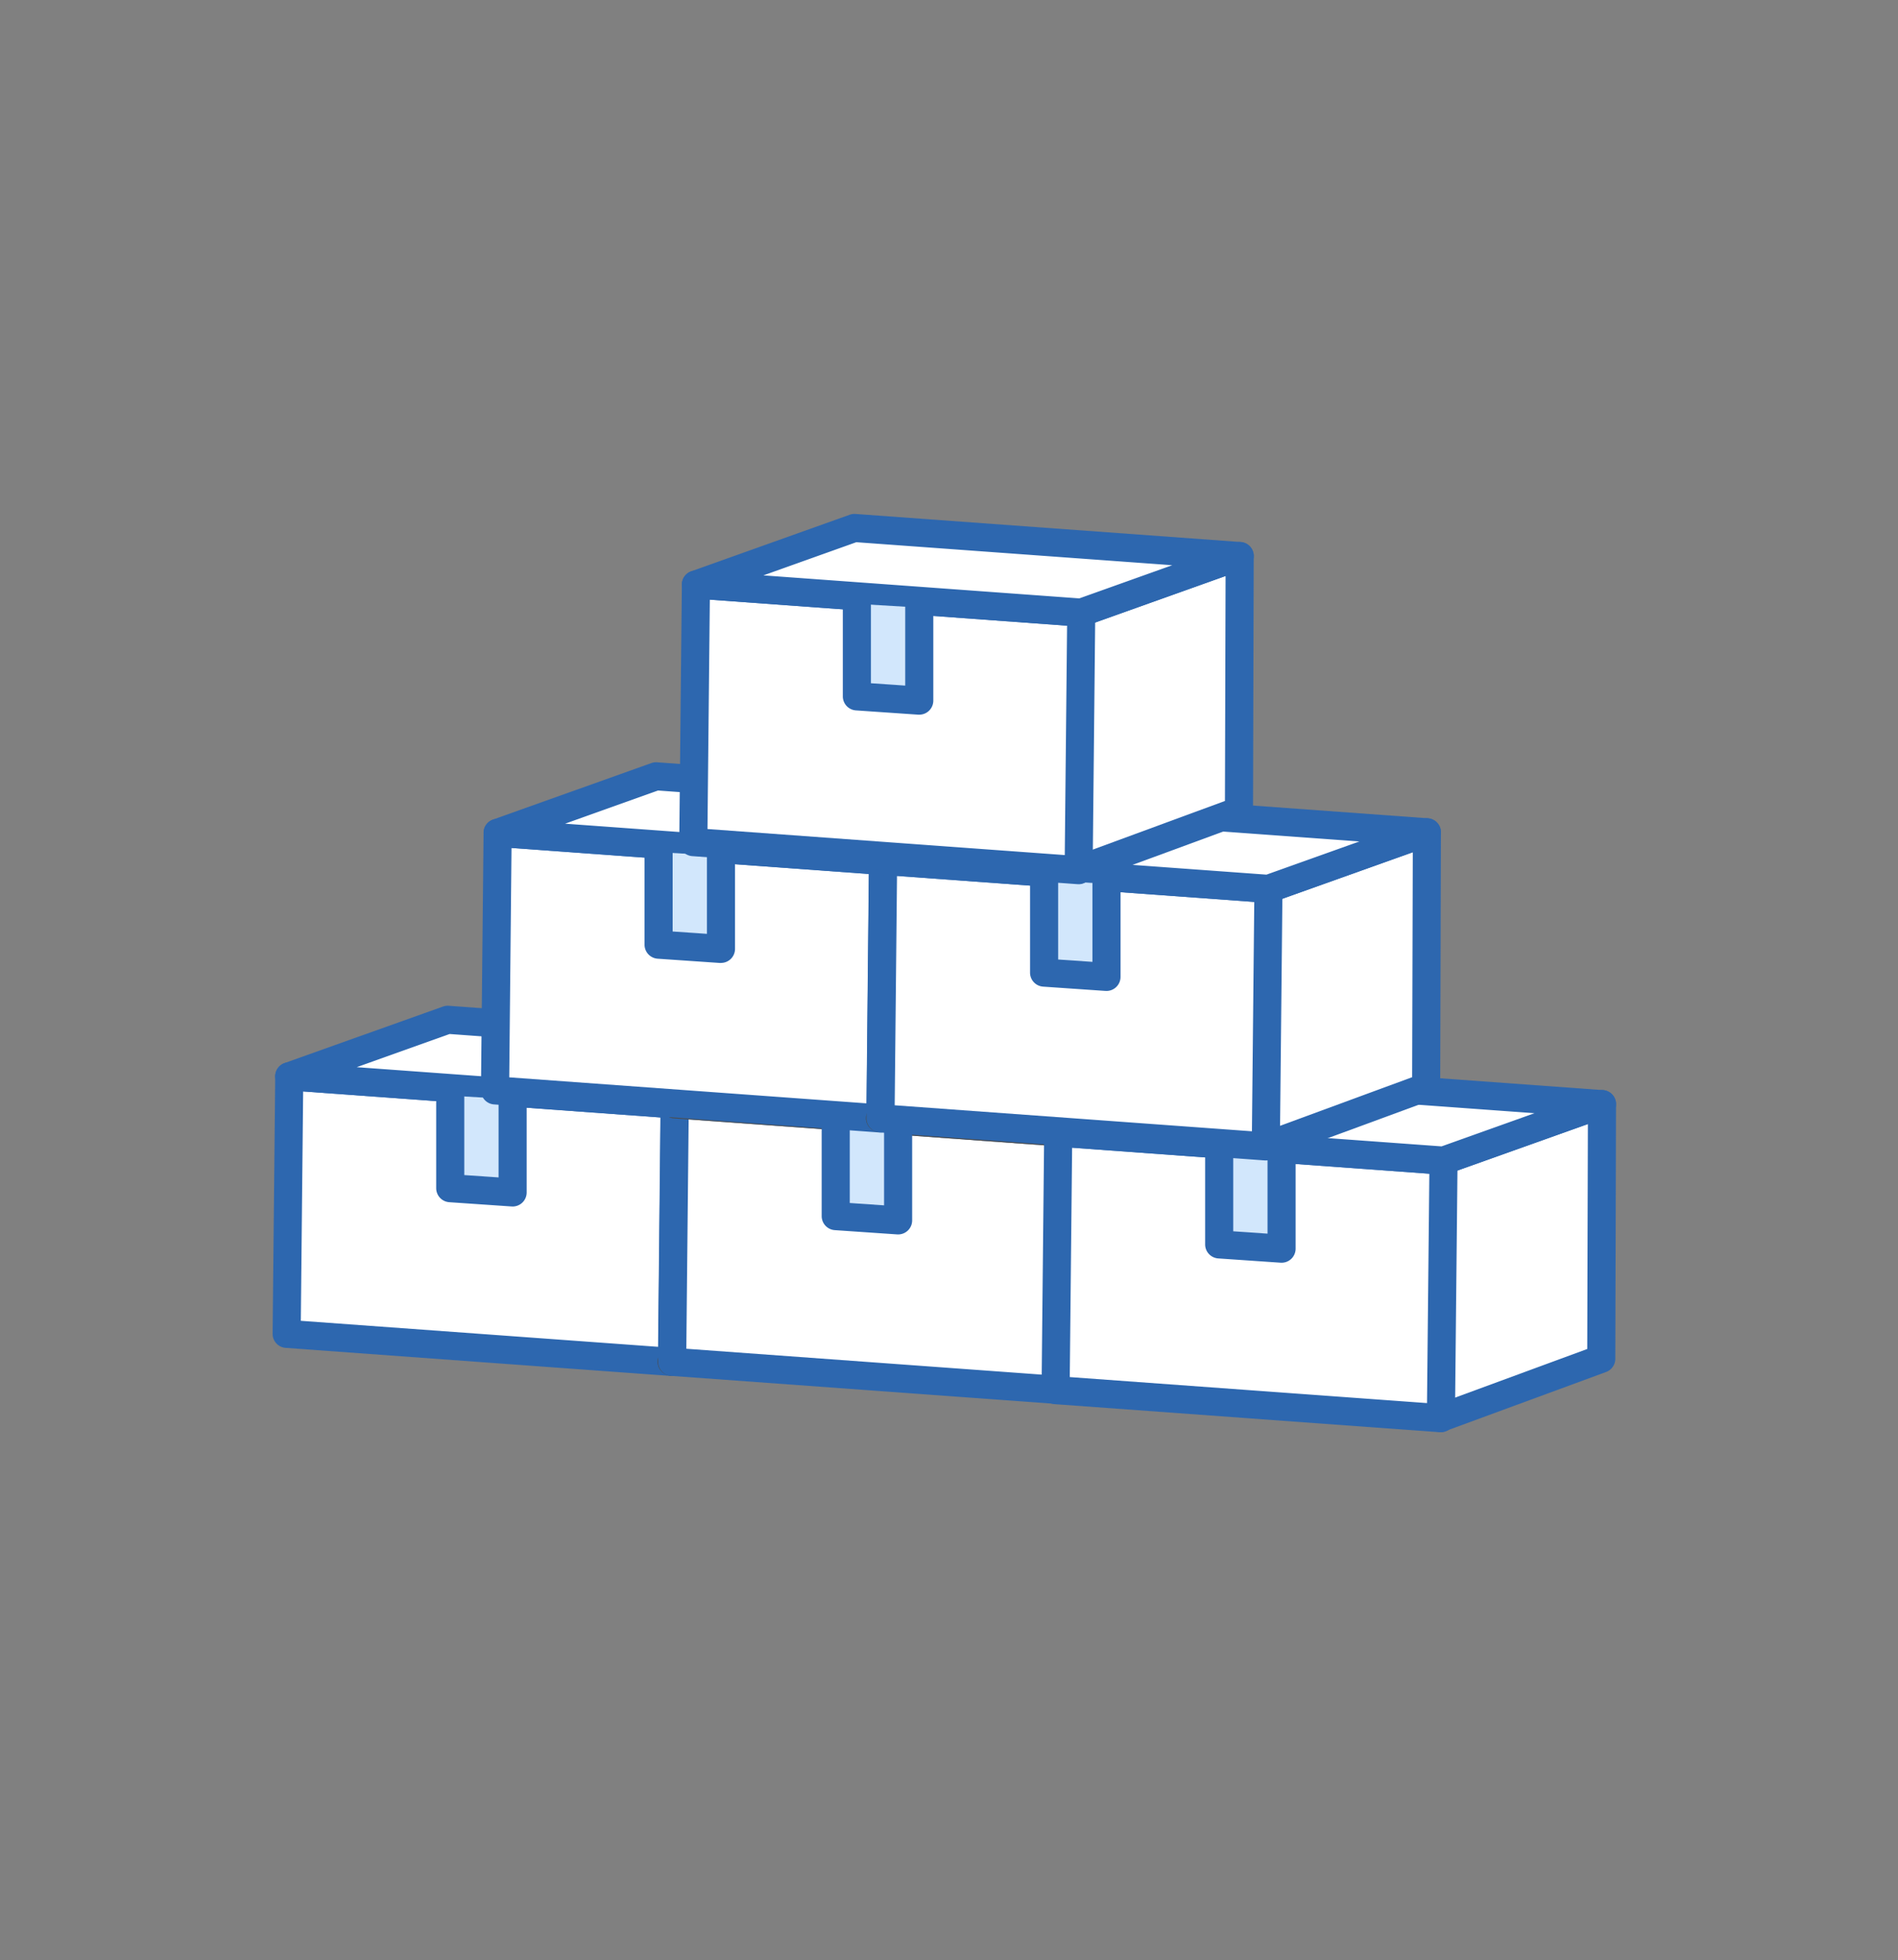 <svg xmlns="http://www.w3.org/2000/svg" width="154" height="159"><rect width="100%" height="100%" fill="#808080" stroke="none"/><g data-name="グループ 1566"><path data-name="長方形 406" d="M4 0h146a4 4 0 014 4v155H0V4a4 4 0 014-4z" fill="none"/><g data-name="グループ 1565"><path data-name="パス 501" d="M54.732 89.586l-.212 20.889-31.262-2.276.212-20.889z" fill="#fff"/><path data-name="パス 502" d="M54.519 111.614h-.083l-31.26-2.279a1.139 1.139 0 01-1.057-1.148l.212-20.889a1.139 1.139 0 011.222-1.125l31.266 2.28a1.139 1.139 0 011.056 1.148l-.212 20.889a1.14 1.14 0 01-1.139 1.128m-30.116-4.478l28.986 2.11.188-18.606-28.986-2.11z" fill="#2d67af"/><path data-name="パス 503" d="M54.498 111.595a1.139 1.139 0 01-.393-2.209l12.291-4.521.048-18.251-11.331 4.044a1.14 1.14 0 11-.766-2.146l12.858-4.588A1.14 1.14 0 0168.727 85l-.059 20.663a1.139 1.139 0 01-.746 1.066l-13.035 4.794a1.135 1.135 0 01-.393.07" fill="#4b4b4b"/><path data-name="パス 504" d="M67.595 84.995l-12.858 4.588L23.47 87.31l12.858-4.588z" fill="#fff"/><path data-name="パス 505" d="M54.732 90.725h-.083l-31.266-2.279a1.139 1.139 0 01-.3-2.209l12.858-4.588a1.148 1.148 0 01.466-.063l31.263 2.276a1.139 1.139 0 01.3 2.209l-12.858 4.588a1.144 1.144 0 01-.383.066m-25.785-4.159l25.632 1.866 7.54-2.691-25.633-1.865z" fill="#2d67af"/><path data-name="パス 506" d="M36.531 88.875v7.5l5.061.347.02-7.546z" fill="#d2e7fc"/><path data-name="パス 507" d="M41.593 97.866h-.078l-5.061-.347a1.14 1.14 0 01-1.062-1.137v-8.021a1.14 1.14 0 012.279 0v6.958l2.782.191v-6.68a1.14 1.14 0 012.279 0v7.9a1.139 1.139 0 01-1.139 1.139" fill="#2d67af"/><path data-name="パス 508" d="M86.012 91.854l-.212 20.889-31.263-2.276.212-20.889z" fill="#fff"/><path data-name="パス 509" d="M85.8 113.882h-.083l-31.262-2.275a1.139 1.139 0 01-1.057-1.148l.212-20.889a1.139 1.139 0 011.222-1.125l31.263 2.276a1.139 1.139 0 011.056 1.148l-.212 20.889a1.139 1.139 0 01-1.139 1.128m-30.113-4.479l28.986 2.11.188-18.606-28.986-2.11z" fill="#2d67af"/><path data-name="パス 510" d="M85.776 113.866a1.139 1.139 0 01-.393-2.209l12.291-4.521.052-18.249-11.331 4.043a1.14 1.14 0 11-.766-2.146l12.858-4.588a1.139 1.139 0 011.522 1.076l-.059 20.663a1.139 1.139 0 01-.746 1.066l-13.037 4.791a1.134 1.134 0 01-.393.07" fill="#4b4b4b"/><path data-name="パス 511" d="M98.87 87.266l-12.858 4.588-31.263-2.276 12.858-4.588z" fill="#fff"/><path data-name="パス 512" d="M86.011 92.993h-.083l-31.263-2.276a1.139 1.139 0 01-.3-2.209l12.858-4.588a1.14 1.14 0 01.466-.063l31.263 2.276a1.139 1.139 0 01.3 2.209L86.394 92.93a1.135 1.135 0 01-.383.066m-25.788-4.161l25.632 1.866 7.54-2.691-25.632-1.866z" fill="#4b4b4b"/><path data-name="パス 513" d="M67.813 91.142v7.5l5.061.347.02-7.546z" fill="#d2e7fc"/><path data-name="パス 514" d="M72.872 100.132h-.078l-5.062-.347a1.14 1.14 0 01-1.062-1.137v-8.021a1.14 1.14 0 012.279 0v6.957l2.783.191v-6.68a1.14 1.14 0 112.279 0v7.9a1.139 1.139 0 01-1.139 1.139" fill="#2d67af"/><path data-name="パス 515" d="M117.124 94.149l-.235 20.869 13.035-4.794.059-20.663z" fill="#fff"/><path data-name="パス 516" d="M116.889 116.157a1.14 1.14 0 01-.394-2.209l12.291-4.521.052-18.249-11.331 4.043a1.14 1.14 0 01-.766-2.146l12.858-4.588a1.139 1.139 0 011.522 1.076l-.059 20.663a1.139 1.139 0 01-.746 1.066l-13.034 4.794a1.137 1.137 0 01-.394.07" fill="#2d67af"/><path data-name="パス 517" d="M117.124 94.149l-.212 20.889-31.263-2.276.212-20.889z" fill="#fff"/><path data-name="パス 518" d="M116.912 116.177h-.082l-31.263-2.276a1.139 1.139 0 01-1.057-1.148l.212-20.889a1.138 1.138 0 011.222-1.125l31.263 2.276a1.139 1.139 0 011.056 1.148l-.212 20.889a1.139 1.139 0 01-1.139 1.127m-30.113-4.474l28.986 2.11.188-18.606-28.984-2.112z" fill="#2d67af"/><path data-name="パス 519" d="M129.982 89.56l-12.858 4.588-31.26-2.276 12.858-4.588z" fill="#fff"/><path data-name="パス 520" d="M117.123 95.288h-.083l-31.263-2.276a1.139 1.139 0 01-.3-2.209l12.858-4.588a1.132 1.132 0 01.466-.063l31.263 2.276a1.139 1.139 0 01.3 2.209l-12.858 4.581a1.136 1.136 0 01-.383.066m-25.789-4.159l25.632 1.866 7.54-2.691-25.632-1.866z" fill="#2d67af"/><path data-name="パス 521" d="M98.922 93.435v7.5l5.061.347.019-7.546z" fill="#d2e7fc"/><path data-name="パス 522" d="M103.984 102.427h-.078l-5.061-.347a1.14 1.14 0 01-1.062-1.137v-8.021a1.14 1.14 0 012.279 0v6.957l2.783.191v-6.68a1.14 1.14 0 112.279 0v7.9a1.139 1.139 0 01-1.139 1.139" fill="#2d67af"/><path data-name="パス 523" d="M71.639 69.835l-.212 20.891-31.263-2.278.212-20.889z" fill="#fff"/><path data-name="パス 524" d="M71.427 91.863h-.083l-31.263-2.276a1.139 1.139 0 01-1.057-1.148l.212-20.889a1.139 1.139 0 011.222-1.125l31.263 2.273a1.139 1.139 0 011.056 1.148l-.206 20.89a1.139 1.139 0 01-1.139 1.128M41.319 87.39l28.986 2.11.188-18.606-28.99-2.111z" fill="#2d67af"/><path data-name="パス 525" d="M71.403 91.843a1.139 1.139 0 01-.393-2.209l12.291-4.521.052-18.249-11.331 4.044a1.14 1.14 0 11-.766-2.146l12.858-4.588a1.14 1.14 0 011.522 1.076l-.059 20.663a1.139 1.139 0 01-.746 1.066l-13.035 4.795a1.132 1.132 0 01-.393.07" fill="#4b4b4b"/><path data-name="パス 526" d="M84.497 65.246l-12.858 4.589-31.263-2.28 12.858-4.588z" fill="#fff"/><path data-name="パス 527" d="M71.635 70.974h-.083l-31.259-2.279a1.139 1.139 0 01-.3-2.209l12.858-4.588a1.135 1.135 0 01.466-.063l31.263 2.276a1.139 1.139 0 01.3 2.21l-12.859 4.587a1.143 1.143 0 01-.383.066M45.85 66.815l25.632 1.866 7.541-2.691-25.633-1.866z" fill="#2d67af"/><path data-name="パス 528" d="M53.442 69.124v7.5l5.061.347.019-7.546z" fill="#d2e7fc"/><path data-name="パス 529" d="M58.499 78.114h-.078l-5.061-.347a1.14 1.14 0 01-1.062-1.137v-8.025a1.14 1.14 0 012.279 0v6.955l2.782.191v-6.68a1.14 1.14 0 112.279 0v7.9a1.14 1.14 0 01-1.139 1.139" fill="#2d67af"/><path data-name="パス 530" d="M102.917 72.103l-.235 20.869 13.035-4.794.059-20.663z" fill="#fff"/><path data-name="パス 531" d="M102.682 94.11a1.14 1.14 0 01-.394-2.209l12.291-4.521.052-18.249-11.331 4.044a1.14 1.14 0 11-.766-2.146l12.858-4.588a1.139 1.139 0 011.522 1.076l-.059 20.663a1.139 1.139 0 01-.746 1.066l-13.034 4.794a1.137 1.137 0 01-.394.07" fill="#2d67af"/><path data-name="パス 532" d="M102.918 72.102l-.212 20.889-31.263-2.276.212-20.889z" fill="#fff"/><path data-name="パス 533" d="M102.706 94.131h-.083L71.36 91.855a1.139 1.139 0 01-1.057-1.148l.212-20.889a1.139 1.139 0 011.222-1.125l31.264 2.273a1.139 1.139 0 011.056 1.148l-.212 20.889a1.139 1.139 0 01-1.139 1.128m-30.112-4.474l28.986 2.11.188-18.606-28.986-2.11z" fill="#2d67af"/><path data-name="パス 534" d="M115.775 67.514l-12.858 4.588-31.263-2.276 12.858-4.588z" fill="#fff"/><path data-name="パス 535" d="M102.917 73.241h-.083l-31.263-2.276a1.139 1.139 0 01-.3-2.209l12.858-4.588a1.14 1.14 0 01.466-.063l31.263 2.272a1.139 1.139 0 01.3 2.209L103.3 73.175a1.144 1.144 0 01-.383.066m-25.788-4.159l25.629 1.866 7.541-2.691-25.63-1.862z" fill="#2d67af"/><path data-name="パス 536" d="M84.716 71.391v7.5l5.061.347.02-7.546z" fill="#d2e7fc"/><path data-name="パス 537" d="M89.778 80.381H89.7l-5.062-.348a1.139 1.139 0 01-1.062-1.137v-8.021a1.14 1.14 0 012.279 0v6.958l2.783.191v-6.68a1.14 1.14 0 112.279 0v7.9a1.139 1.139 0 01-1.139 1.139" fill="#2d67af"/><path data-name="パス 538" d="M87.729 49.693l-.235 20.869 13.035-4.794.059-20.663z" fill="#fff"/><path data-name="パス 539" d="M87.493 71.703a1.14 1.14 0 01-.394-2.209l12.291-4.521.052-18.249-11.331 4.044a1.14 1.14 0 11-.766-2.146l12.858-4.588a1.139 1.139 0 011.522 1.076l-.058 20.662a1.139 1.139 0 01-.746 1.066l-13.035 4.794a1.137 1.137 0 01-.394.07" fill="#2d67af"/><path data-name="パス 540" d="M87.728 49.694l-.212 20.889-31.263-2.276.212-20.889z" fill="#fff"/><path data-name="パス 541" d="M87.516 71.723h-.083L56.17 69.447a1.139 1.139 0 01-1.057-1.148l.212-20.889a1.139 1.139 0 011.222-1.125l31.264 2.276a1.139 1.139 0 011.056 1.148l-.212 20.889a1.139 1.139 0 01-1.139 1.128m-30.113-4.478l28.99 2.113.188-18.606-28.988-2.113z" fill="#2d67af"/><path data-name="パス 542" d="M100.586 45.103l-12.858 4.588-31.26-2.273 12.858-4.588z" fill="#fff"/><path data-name="パス 543" d="M87.727 50.833h-.083l-31.262-2.28a1.139 1.139 0 01-.3-2.209l12.858-4.588a1.147 1.147 0 01.466-.066l31.263 2.276a1.139 1.139 0 01.3 2.21l-12.859 4.59a1.137 1.137 0 01-.383.066m-25.788-4.159l25.632 1.867 7.54-2.691-25.632-1.867z" fill="#2d67af"/><path data-name="パス 544" d="M69.527 48.983v7.5l5.061.347.019-7.546z" fill="#d2e7fc"/><path data-name="パス 545" d="M74.588 57.973h-.078l-5.062-.348a1.139 1.139 0 01-1.062-1.137v-8.024a1.14 1.14 0 012.279 0v6.958l2.783.191v-6.68a1.14 1.14 0 112.279 0v7.9a1.139 1.139 0 01-1.139 1.139" fill="#2d67af"/></g></g></svg>